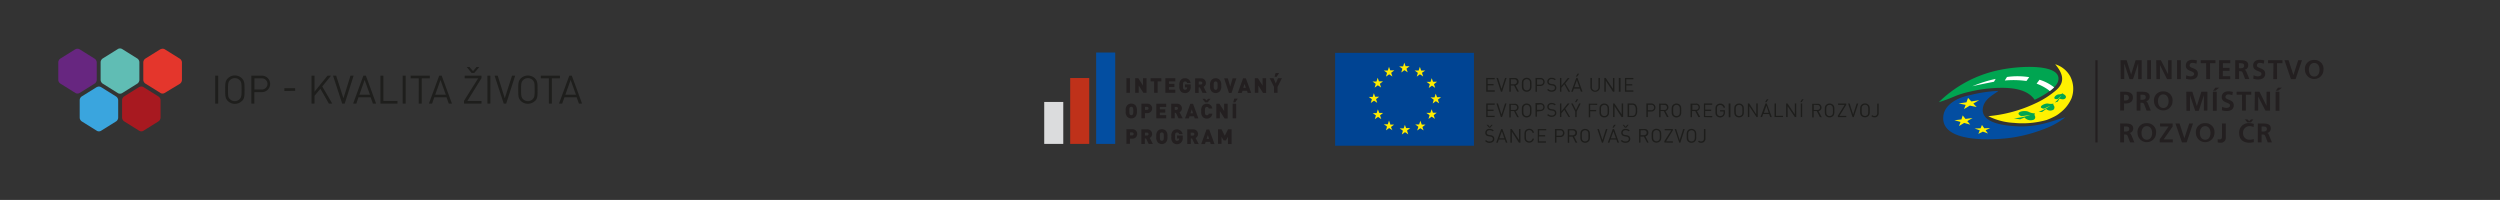 <svg xmlns="http://www.w3.org/2000/svg" width="708.66" height="56.68" viewBox="0 0 708.66 56.68">
  <rect x="0" y="0" width="708.66" height="56.68" fill="#333333" stroke="none"/>
  <g>
    <g>
      <path d="M61,29.37V21.45h.85v7.92Zm7.58-.75a2.84,2.84,0,0,1-2,.82,2.8,2.8,0,0,1-2-.82c-.75-.75-.75-1.53-.75-3.21s0-2.46.75-3.2a2.76,2.76,0,0,1,2-.82,2.8,2.8,0,0,1,2,.82c.74.74.74,1.52.74,3.2S69.34,27.87,68.6,28.62Zm-.66-5.91a1.92,1.92,0,0,0-2.73,0c-.51.51-.56,1-.56,2.7s0,2.19.56,2.7a1.92,1.92,0,0,0,2.73,0c.5-.51.56-1,.56-2.7S68.44,23.22,67.94,22.71Zm6.28,3.4h-2.1v3.26h-.85V21.45h3a2.33,2.33,0,1,1,0,4.66Zm-.08-3.9h-2v3.15h2a1.58,1.58,0,1,0,0-3.15Zm6.49,3.58V25h3.05v.75Zm12.62,3.58-2.41-4.21-1.67,2v2.21h-.84V21.45h.84V26l3.69-4.55h1l-2.49,3.06,2.84,4.86Zm4.48,0H97l-2.6-7.92h.89l2.06,6.41,2-6.41h.89Zm8,0-.64-1.79h-3.46L101,29.37h-.9L103,21.45h.71l2.91,7.92Zm-2.35-6.71-1.49,4.19h3Zm4.47,6.71V21.45h.84v7.17h4v.75Zm6.31,0V21.45H115v7.92Zm5.41-7.16v7.16h-.85V22.21h-2.29v-.76h5.43v.76Zm7.66,7.16-.64-1.79h-3.46l-.63,1.79h-.9l2.91-7.92h.71l2.91,7.92Zm-2.35-6.71-1.49,4.19h3Zm6.67,6.71v-.8l4-6.36h-3.81v-.76h4.76v.71l-4,6.46h4v.75Zm2.9-8.69h-.76L132.31,19h.77l1,1.17,1-1.17h.77Zm3.73,8.69V21.45H139v7.92Zm5.32,0h-.69l-2.6-7.92h.89l2,6.41,2.06-6.41h.89Zm8.16-.75a2.91,2.91,0,0,1-4,0c-.74-.75-.74-1.53-.74-3.21s0-2.46.74-3.2a2.91,2.91,0,0,1,4,0c.74.74.74,1.52.74,3.2S152.41,27.87,151.67,28.62ZM151,22.71a1.92,1.92,0,0,0-2.73,0c-.5.51-.56,1-.56,2.7s.06,2.19.56,2.7a1.92,1.92,0,0,0,2.73,0c.5-.51.56-1,.56-2.7S151.51,23.22,151,22.71Zm5.44-.5v7.16h-.85V22.21h-2.29v-.76h5.43v.76Zm7.66,7.16-.64-1.79H160l-.64,1.79h-.9l2.91-7.92h.72l2.9,7.92Zm-2.35-6.71-1.49,4.19h3Z" style="fill: #1e1e1c"/>
      <path d="M21.4,13.93l-4.31,2.69a1.37,1.37,0,0,0-.57,1v1.14h0v3.92a1.37,1.37,0,0,0,.57,1l4.31,2.69a1.16,1.16,0,0,0,1.14,0l4.31-2.69a1.34,1.34,0,0,0,.57-1V17.65a1.34,1.34,0,0,0-.57-1l-4.31-2.69a1.16,1.16,0,0,0-1.14,0" style="fill: #672680"/>
      <path d="M27.48,24.65l-4.32,2.69a1.37,1.37,0,0,0-.57,1v1.14h0v3.92a1.37,1.37,0,0,0,.57,1l4.32,2.69a1.14,1.14,0,0,0,1.13,0l4.32-2.69a1.37,1.37,0,0,0,.57-1V28.37a1.37,1.37,0,0,0-.57-1l-4.31-2.69a1.16,1.16,0,0,0-1.14,0" style="fill: #3aa5de"/>
      <path d="M39.49,24.64l-4.31,2.69a1.37,1.37,0,0,0-.57,1v5.06a1.36,1.36,0,0,0,.57,1l4.31,2.69a1.16,1.16,0,0,0,1.14,0l4.31-2.69a1.36,1.36,0,0,0,.57-1V28.36a1.37,1.37,0,0,0-.57-1l-4.31-2.69a1.21,1.21,0,0,0-1.14,0" style="fill: #a81920"/>
      <path d="M45.51,13.93l-4.32,2.69a1.37,1.37,0,0,0-.57,1v1.14h0v3.92a1.37,1.37,0,0,0,.57,1l4.32,2.69a1.14,1.14,0,0,0,1.13,0L51,23.74a1.37,1.37,0,0,0,.57-1V17.65a1.37,1.37,0,0,0-.57-1l-4.32-2.69a1.14,1.14,0,0,0-1.13,0" style="fill: #e4362c"/>
      <path d="M33.44,13.88l-4.35,2.71a1.39,1.39,0,0,0-.57,1v1.15h0v3.95a1.38,1.38,0,0,0,.57,1l4.35,2.72a1.18,1.18,0,0,0,1.15,0l4.35-2.72a1.35,1.35,0,0,0,.57-1v-5.1a1.36,1.36,0,0,0-.57-1l-4.35-2.71a1.18,1.18,0,0,0-1.15,0" style="fill: #60bdb4"/>
    </g>
    <path d="M482.23,40.48a1.14,1.14,0,0,0,1.21-1.21V36.58H483v2.63c0,.57-.28.89-.79.89a.77.77,0,0,1-.61-.25l-.27.28a1.15,1.15,0,0,0,.88.35m-2.05-3.3c.24.25.26.52.26,1.33s0,1.07-.26,1.32a1,1,0,0,1-.68.27.9.9,0,0,1-.66-.27c-.25-.25-.28-.52-.28-1.32s0-1.08.28-1.33a1,1,0,0,1,.66-.27,1,1,0,0,1,.68.27m.31,2.89c.36-.36.36-.75.36-1.56s0-1.2-.36-1.57a1.43,1.43,0,0,0-2,0c-.36.37-.36.75-.36,1.57s0,1.2.36,1.56a1.4,1.4,0,0,0,2,0m-2.91-3.49h-.43l-1,3.12-1-3.12h-.42L476,40.44h.33m-2.12,0v-.37h-1.95l1.95-3.15v-.34h-2.33v.36h1.87L471.79,40v.4m-1.57-3.26c.25.25.27.52.27,1.33s0,1.07-.27,1.32a.94.94,0,0,1-.67.27.9.9,0,0,1-.66-.27c-.25-.25-.28-.52-.28-1.32s0-1.08.28-1.33a1,1,0,0,1,.66-.27,1,1,0,0,1,.67.27m.32,2.89c.37-.36.37-.75.37-1.56s0-1.2-.37-1.57a1.42,1.42,0,0,0-1-.4,1.4,1.4,0,0,0-1,.4c-.36.37-.36.75-.36,1.57s0,1.2.36,1.56a1.37,1.37,0,0,0,1,.41,1.39,1.39,0,0,0,1-.41m-4.48-3.13a.71.71,0,1,1,0,1.42h-1V36.94Zm1.27,3.5-.92-1.75a1,1,0,0,0,.84-1,1,1,0,0,0-1.14-1.07h-1.49v3.86H465V38.73H466l.89,1.71m-5.23-5.07h-.37l-.49.57-.49-.57h-.37l.68.82H461Zm-.88,5.11c.81,0,1.34-.42,1.34-1.1a1,1,0,0,0-.32-.77,1.35,1.35,0,0,0-.71-.28l-.42-.06a1.16,1.16,0,0,1-.53-.21.54.54,0,0,1-.17-.44c0-.44.3-.71.81-.71a1.22,1.22,0,0,1,.91.33l.27-.28a1.57,1.57,0,0,0-1.16-.42,1.08,1.08,0,0,0-1.23,1.09.92.92,0,0,0,.29.73,1.36,1.36,0,0,0,.7.28l.46.08a.81.81,0,0,1,.5.19.59.59,0,0,1,.18.48c0,.45-.34.71-.9.71a1.31,1.31,0,0,1-1.06-.43l-.28.29a1.7,1.7,0,0,0,1.32.52M458,35.37h-.47l-.47.82h.36Zm.06,3.84h-1.44l.73-2Zm.87,1.23-1.41-3.86h-.36l-1.41,3.86h.44l.3-.88h1.69l.32.88m-2.84-3.86h-.43l-1,3.12-1-3.12h-.44l1.28,3.86h.33M450,37.18c.24.25.26.52.26,1.33s0,1.07-.26,1.32a1,1,0,0,1-1.34,0c-.25-.25-.27-.52-.27-1.32s0-1.08.27-1.33a1,1,0,0,1,1.34,0m.32,2.89c.37-.36.37-.75.37-1.56s0-1.2-.37-1.57a1.41,1.41,0,0,0-1-.4,1.42,1.42,0,0,0-1,.4c-.35.37-.35.75-.35,1.57s0,1.2.35,1.56a1.39,1.39,0,0,0,1,.41,1.37,1.37,0,0,0,1-.41m-4.48-3.13a.71.71,0,1,1,0,1.42h-1V36.94Zm1.26,3.5-.91-1.75a1,1,0,0,0,.84-1,1,1,0,0,0-1.14-1.07H444.4v3.86h.41V38.73h.94l.87,1.71m-4.4-3.5a.73.73,0,0,1,.82.77.74.74,0,0,1-.82.77h-1V36.94Zm0,1.91a1.14,1.14,0,1,0,0-2.27h-1.45v3.86h.42V38.85Zm-4,1.59v-.37h-2V38.68H438V38.3h-1.7V36.94h2v-.36h-2.4v3.86m-2.42,0a1.33,1.33,0,0,0,1.35-1.16h-.42a.94.94,0,0,1-1.59.51c-.25-.24-.28-.52-.28-1.32s0-1.08.28-1.33a.92.92,0,0,1,.66-.27.9.9,0,0,1,.92.78h.43a1.31,1.31,0,0,0-1.35-1.15,1.42,1.42,0,0,0-1,.4c-.36.37-.36.75-.36,1.57s0,1.2.36,1.56a1.39,1.39,0,0,0,1,.41m-2.48,0V36.58h-.41v3.08l-2.06-3.08h-.39v3.86h.42v-3.1l2,3.1m-4.13-1.23H425l.73-2Zm.87,1.23-1.42-3.86h-.35l-1.41,3.86h.44l.3-.88h1.69l.31.88m-3.73-5.07h-.38l-.48.57-.49-.57h-.37l.68.82h.36Zm-.88,5.11c.8,0,1.34-.42,1.34-1.1a1,1,0,0,0-.33-.77,1.35,1.35,0,0,0-.71-.28l-.42-.06a1.16,1.16,0,0,1-.53-.21.53.53,0,0,1-.16-.44c0-.44.29-.71.81-.71a1.2,1.2,0,0,1,.9.33l.26-.28a1.51,1.51,0,0,0-1.14-.42,1.09,1.09,0,0,0-1.24,1.09.92.92,0,0,0,.29.73,1.33,1.33,0,0,0,.71.28l.45.08a.81.81,0,0,1,.51.19.62.62,0,0,1,.18.48c0,.45-.35.71-.91.71a1.29,1.29,0,0,1-1.05-.43L421,40a1.73,1.73,0,0,0,1.33.52m109-7.25a1.13,1.13,0,0,0,1.21-1.2v-2.7h-.41V32c0,.57-.29.88-.8.88a.71.71,0,0,1-.6-.26l-.28.29a1.21,1.21,0,0,0,.88.34m-2-3.28c.24.25.26.51.26,1.31s0,1.08-.26,1.33a1,1,0,0,1-.67.27.93.93,0,0,1-.67-.27c-.24-.25-.27-.52-.27-1.33s0-1.06.27-1.31a.9.9,0,0,1,.67-.28.93.93,0,0,1,.67.28m.32,2.88c.36-.37.36-.74.36-1.57s0-1.19-.36-1.56a1.38,1.38,0,0,0-1-.4,1.37,1.37,0,0,0-1,.4c-.37.37-.37.75-.37,1.56s0,1.2.37,1.57a1.37,1.37,0,0,0,1,.4,1.38,1.38,0,0,0,1-.4m-2.91-3.5h-.44l-1,3.13-1-3.13h-.43l1.27,3.86h.33m-2.12,0v-.36h-1.94l1.94-3.15v-.35h-2.32v.37h1.86l-1.93,3.11v.38M519.3,30c.24.25.27.51.27,1.31s0,1.08-.27,1.33a.94.94,0,0,1-.67.27,1,1,0,0,1-.67-.27c-.25-.25-.27-.52-.27-1.33s0-1.06.27-1.31a.93.93,0,0,1,.67-.28.91.91,0,0,1,.67.28m.32,2.88c.36-.37.36-.74.36-1.57s0-1.19-.36-1.56a1.38,1.38,0,0,0-1-.4,1.37,1.37,0,0,0-1,.4c-.36.37-.36.75-.36,1.56s0,1.2.36,1.57a1.37,1.37,0,0,0,1,.4,1.38,1.38,0,0,0,1-.4m-4.48-3.13a.69.69,0,0,1,.77.71.68.68,0,0,1-.77.71h-1V29.7Zm1.26,3.49-.92-1.74a1,1,0,0,0,.85-1,1.05,1.05,0,0,0-1.14-1.08H513.7v3.86h.41V31.48H515l.88,1.71m-5.43,0h.41V29.33h-.41Zm.81-5.06h-.46l-.48.83h.36m-1.51,4.23V29.33h-.41v3.1l-2.06-3.1h-.39v3.86h.41V30.1l2.06,3.09m-3.35,0v-.36h-2v-3.5h-.41v3.86m-1.72-5.06h-.47l-.48.83h.36Zm.06,3.84H500l.72-2Zm.88,1.22-1.43-3.86h-.35l-1.42,3.86h.44l.31-.86h1.69l.3.86m-3.53,0V29.33h-.41v3.1l-2-3.1h-.39v3.86h.41V30.1l2.06,3.09M493.65,30c.24.25.26.51.26,1.31s0,1.08-.26,1.33a1,1,0,0,1-.67.27,1,1,0,0,1-.68-.27c-.24-.25-.27-.52-.27-1.33s0-1.06.27-1.31a.92.92,0,0,1,.68-.28,1,1,0,0,1,.67.28m.31,2.88c.36-.37.36-.74.36-1.57s0-1.19-.36-1.56a1.36,1.36,0,0,0-1-.4,1.41,1.41,0,0,0-1,.4c-.36.37-.36.75-.36,1.56s0,1.2.36,1.57a1.41,1.41,0,0,0,1,.4,1.36,1.36,0,0,0,1-.4m-3.93.36h.49V29.33H490Zm-1.41-.4a1.36,1.36,0,0,0,.33-1v-.6h-1.37v.36h1v.28a1.06,1.06,0,0,1-.22.71,1,1,0,0,1-1.41.06c-.24-.25-.26-.52-.26-1.33s0-1.06.26-1.31a1,1,0,0,1,1.62.51h.41a1.32,1.32,0,0,0-1.36-1.16,1.4,1.4,0,0,0-1,.4c-.36.37-.36.75-.36,1.56s0,1.2.36,1.57a1.4,1.4,0,0,0,1,.4,1.36,1.36,0,0,0,1-.44m-3.26.4v-.36h-2V31.44h1.7v-.37h-1.7V29.7h2v-.37H483v3.86m-2.28-3.49a.69.69,0,0,1,.77.71.68.68,0,0,1-.77.71h-1V29.7Zm1.26,3.49L481,31.45a1,1,0,0,0,.84-1,1,1,0,0,0-1.15-1.08h-1.48v3.86h.42V31.48h.92l.89,1.71M475.9,30c.24.25.27.51.27,1.31s0,1.08-.27,1.33a.94.94,0,0,1-.67.27,1,1,0,0,1-.67-.27c-.24-.25-.27-.52-.27-1.33s0-1.06.27-1.31a.93.93,0,0,1,.67-.28.91.91,0,0,1,.67.28m.32,2.88c.36-.37.36-.74.36-1.57s0-1.19-.36-1.56a1.41,1.41,0,0,0-2,0c-.37.37-.37.75-.37,1.56s0,1.2.37,1.57a1.41,1.41,0,0,0,2,0m-4.48-3.13a.7.7,0,0,1,.78.71.69.69,0,0,1-.78.71h-1V29.7ZM473,33.19l-.91-1.74a1,1,0,0,0,.84-1,1,1,0,0,0-1.14-1.08H470.3v3.86h.41V31.48h.93l.88,1.71m-4.4-3.49a.77.77,0,1,1,0,1.54h-1V29.7Zm0,1.91a1.14,1.14,0,1,0,0-2.28h-1.44v3.86h.42V31.61ZM463.4,30a1.81,1.81,0,0,1,.26,1.24,2.08,2.08,0,0,1-.26,1.33,1,1,0,0,1-.76.28h-.84V29.7h.84a1,1,0,0,1,.76.28m.29,2.86a2.27,2.27,0,0,0,.38-1.62,2.05,2.05,0,0,0-.38-1.53,1.39,1.39,0,0,0-1-.36h-1.32v3.86h1.32a1.34,1.34,0,0,0,1-.35m-3.59.35V29.33h-.41v3.1l-2.05-3.1h-.39v3.86h.41V30.1l2,3.09M455.43,30c.24.25.27.51.27,1.31s0,1.08-.27,1.33a.94.94,0,0,1-.67.27.9.9,0,0,1-.66-.27c-.25-.25-.28-.52-.28-1.33s0-1.06.28-1.31a.87.87,0,0,1,.66-.28.91.91,0,0,1,.67.28m.32,2.88c.36-.37.36-.74.36-1.57s0-1.19-.36-1.56a1.43,1.43,0,0,0-2,0c-.36.37-.36.75-.36,1.56s0,1.2.36,1.57a1.43,1.43,0,0,0,2,0m-3-3.13v-.37h-2.4v3.86h.41v-1.7h1.7v-.37h-1.7V29.7m-3.37-1.57h-.46l-.48.83h.36Zm.68,1.2h-.45l-.89,1.86-.91-1.86h-.45l1.15,2.28v1.58h.41V31.61m-1.85,1.58-1.39-2.36,1.22-1.5h-.51l-1.8,2.23V29.33h-.4v3.86h.4V32.12l.82-1,1.18,2m-4.77,0c.8,0,1.33-.42,1.33-1.1a.94.94,0,0,0-.33-.77,1.22,1.22,0,0,0-.7-.26l-.42-.07a1.23,1.23,0,0,1-.52-.2.62.62,0,0,1-.18-.46c0-.42.3-.71.82-.71a1.24,1.24,0,0,1,.91.33l.25-.26a1.48,1.48,0,0,0-1.14-.43,1.11,1.11,0,0,0-1.25,1.1,1,1,0,0,0,.3.72,1.4,1.4,0,0,0,.71.28l.45.08a.88.88,0,0,1,.51.18.64.64,0,0,1,.19.48c0,.46-.35.72-.92.72a1.31,1.31,0,0,1-1-.42l-.28.28a1.64,1.64,0,0,0,1.32.51m-3.18-3.53a.77.77,0,1,1,0,1.54h-1V29.7Zm0,1.91a1.14,1.14,0,1,0,0-2.28h-1.44v3.86h.41V31.61ZM433.44,30c.24.25.26.51.26,1.31s0,1.08-.26,1.33a1,1,0,0,1-.67.27.93.93,0,0,1-.67-.27c-.24-.25-.28-.52-.28-1.33s0-1.06.28-1.31a.9.9,0,0,1,.67-.28,1,1,0,0,1,.67.28m.31,2.88c.37-.37.37-.74.37-1.57s0-1.19-.37-1.56a1.41,1.41,0,0,0-2,0c-.37.37-.37.75-.37,1.56s0,1.2.37,1.57a1.41,1.41,0,0,0,2,0m-4.48-3.13a.69.69,0,0,1,.77.71.68.68,0,0,1-.77.71h-1V29.7Zm1.27,3.49-.93-1.74a1,1,0,0,0,.85-1,1,1,0,0,0-1.14-1.08h-1.49v3.86h.42V31.48h.92l.88,1.71m-3-3.86h-.43l-1,3.13-1-3.13h-.44l1.27,3.86h.33m-2.1,0v-.36h-2V31.44h1.69v-.37H421.7V29.7h2v-.37h-2.4v3.86M463,26v-.37h-2v-1.4h1.7v-.36H461V22.46h2v-.37h-2.39V26m-1.74,0h.49V22.1h-.49Zm-1.25,0V22.09h-.41v3.09l-2.05-3.09h-.39V26h.41V22.87L457.22,26m-5.05,0a1.28,1.28,0,0,0,1.35-1.31v-2.6h-.41v2.57a.94.94,0,1,1-1.87,0V22.09h-.41v2.6A1.27,1.27,0,0,0,452.17,26m-4.53-5.11h-.47l-.47.83h.35Zm.07,3.83h-1.45l.73-2Zm.87,1.24-1.42-3.87h-.35L445.39,26h.44l.31-.88h1.69l.31.88m-3.06,0-1.39-2.37,1.22-1.5h-.51l-1.8,2.22V22.09h-.4V26h.4V24.87l.82-1L444.6,26m-4.77,0c.8,0,1.33-.42,1.33-1.1a.91.91,0,0,0-.33-.77,1.21,1.21,0,0,0-.7-.28l-.42-.05a1.12,1.12,0,0,1-.52-.22.54.54,0,0,1-.18-.44.73.73,0,0,1,.82-.73,1.25,1.25,0,0,1,.91.34l.25-.27a1.55,1.55,0,0,0-1.14-.42,1.1,1.1,0,0,0-1.25,1.09,1,1,0,0,0,.3.73,1.49,1.49,0,0,0,.71.29l.45.07a.82.82,0,0,1,.51.18.66.66,0,0,1,.19.49c0,.45-.35.71-.92.71a1.31,1.31,0,0,1-1-.42l-.28.28a1.68,1.68,0,0,0,1.32.52m-3.18-3.54a.77.77,0,1,1,0,1.54h-1V22.46Zm0,1.91a1.14,1.14,0,1,0,0-2.28h-1.44V26h.41V24.37Zm-3.25-1.66c.24.24.26.51.26,1.32s0,1.06-.26,1.32a1,1,0,0,1-.67.27.93.93,0,0,1-.67-.27c-.24-.26-.28-.52-.28-1.32s0-1.08.28-1.32a.9.9,0,0,1,.67-.28,1,1,0,0,1,.67.28m.31,2.88c.37-.37.37-.75.37-1.56s0-1.21-.37-1.57a1.41,1.41,0,0,0-2,0c-.37.36-.37.75-.37,1.57s0,1.19.37,1.56a1.39,1.39,0,0,0,2,0m-4.48-3.13a.71.71,0,1,1,0,1.42h-1V22.46Zm1.27,3.5-.93-1.76a1,1,0,0,0,.85-1,1,1,0,0,0-1.14-1.08h-1.49V26h.42V24.24h.92l.88,1.72m-3-3.87h-.43l-1,3.12-1-3.12h-.44L425.46,26h.33m-4.5,0V22.09h2.4v.37h-2v1.37h1.69v.36H421.7v1.4h2V26" style="fill: #1d1d1b"/>
    <rect width="708.66" height="56.68" style="fill: none"/>
    <g>
      <rect x="378.46" y="14.98" width="39.35" height="26.33" style="fill: #004493"/>
      <path d="M398.45,18.77h1.12l-.88.68.34,1.06-.92-.62-.9.66.31-1.07-.91-.66,1.12,0,.35-1.06.37,1.05M394.11,20l-.38-1.05L393.39,20l-1.12,0,.9.65-.3,1.07.9-.65.92.62-.34-1.06.88-.69h-1.12m-3.21,3.15-.38-1.05-.34,1.07-1.12,0,.91.66-.31,1.07.9-.66.93.63-.35-1.06.88-.69H390.9m-1.08,4.4-.38-1.05-.34,1.06-1.12,0,.9.65-.31,1.08.91-.66.92.62-.34-1.06.87-.68h-1.11M391,32.06,390.58,31l-.35,1.06-1.11,0,.9.66-.31,1.07.9-.66.93.63-.35-1.07.88-.68H391m3.11,3.21-.38-1.05-.34,1.06-1.12,0,.9.65-.3,1.07.9-.65.92.62L394.29,36l.88-.68h-1.11m4.55,1.08-.38-1-.34,1-1.12,0,.9.65-.3,1.07.9-.66.92.63L398.85,37l.88-.69h-1.12M403,35.27l-.38-1.05-.35,1.06-1.11,0,.9.65L401.71,37l.9-.65.93.62L403.19,36l.88-.68H403m3.2-3.31-.38-1.05L405.44,32l-1.12,0,.91.65-.31,1.07.9-.66.92.63-.34-1.06.88-.68h-1.12m1.19-4.4-.38-1-.34,1.06-1.12,0,.9.66-.3,1.07.9-.66.93.62-.35-1.05.88-.69h-1.12m-1.14-4.4-.38-1-.34,1.05-1.12,0,.91.65L405,24.94l.9-.66.92.63-.34-1.06.88-.69h-1.12M402.85,20l-.37-1.05L402.13,20,401,20l.91.65-.31,1.07.9-.66.92.63-.34-1.06L404,20h-1.12" style="fill: #ffec00"/>
    </g>
    <g>
      <path d="M319.3,22.17h1v4.14h-1Zm4.78,4.14H325V22.17h-1v2.08l-1.33-2.08h-.89v4.14h1V24.23l1.32,2.08m4.1-3.23h1v-.91h-3.05v.91h1v3.23h1V23.08m2.19,3.23h2.82v-.9h-1.8v-.73h1.54v-.91h-1.54v-.69h1.8v-.91h-2.82v4.14m6.76-.43a1.79,1.79,0,0,0,.42-1.38v-.57h-1.62v.85h.61v.06a.66.66,0,0,1-.16.44.58.58,0,0,1-.45.16.54.54,0,0,1-.41-.17c-.09-.13-.15-.27-.15-1s.06-.89.15-1a.51.51,0,0,1,.41-.18.54.54,0,0,1,.59.46h1a1.51,1.51,0,0,0-1.61-1.37,1.54,1.54,0,0,0-1.16.46,2.15,2.15,0,0,0-.41,1.64,2.13,2.13,0,0,0,.41,1.64,1.57,1.57,0,0,0,1.16.47,1.54,1.54,0,0,0,1.2-.47m3.29-2.8a.42.42,0,0,1,.44.42.42.42,0,0,1-.44.42h-.57v-.84h.57m1.68,3.23-.89-1.73a1.18,1.18,0,0,0,.67-1.08,1.32,1.32,0,0,0-1.41-1.33h-1.64v4.14h1V24.77h.34l.73,1.54Zm2.95-3.08c.09.12.15.26.15,1s-.06.89-.15,1a.5.5,0,0,1-.41.19.5.5,0,0,1-.4-.19c-.1-.12-.15-.25-.15-1s.05-.89.15-1a.49.49,0,0,1,.4-.18.5.5,0,0,1,.41.18m1.17,1a2.12,2.12,0,0,0-.42-1.64,1.68,1.68,0,0,0-2.31,0,2.12,2.12,0,0,0-.42,1.64,2.09,2.09,0,0,0,.42,1.64,1.65,1.65,0,0,0,2.31,0,2.09,2.09,0,0,0,.42-1.64m2.93,2.07,1.37-4.14h-1.06l-.68,2.32-.7-2.32H347l1.36,4.14h.76m3.67-2.57.35,1.11h-.72l.37-1.11m1.88,2.57-1.51-4.14h-.79l-1.5,4.14H352l.21-.61h1.27l.19.61Zm3.34,0h.89V22.17h-1v2.08l-1.33-2.08h-.88v4.14h1V24.23L358,26.31m3.88-4.54.69-1.05h-1l-.28,1.05h.57m1.52.4h-1.11l-.64,1.49L361,22.17h-1.11l1.25,2.46v1.68h1V24.63Zm-42.29,8.29c.1.13.16.27.16,1s-.06.89-.16,1a.5.5,0,0,1-.4.19.52.52,0,0,1-.41-.19c-.09-.12-.15-.25-.15-1s.06-.89.15-1a.51.51,0,0,1,.41-.18.49.49,0,0,1,.4.18m1.17,1a2.12,2.12,0,0,0-.42-1.64,1.68,1.68,0,0,0-2.31,0,2.12,2.12,0,0,0-.42,1.64,2.1,2.1,0,0,0,.42,1.64,1.65,1.65,0,0,0,2.31,0,2.1,2.1,0,0,0,.42-1.64m2.88-1.16a.42.42,0,0,1,.44.42.42.42,0,0,1-.44.42h-.58v-.84h.58m1.46.42a1.32,1.32,0,0,0-1.41-1.33h-1.64v4.14h1V32.07h.63a1.32,1.32,0,0,0,1.41-1.33m1.17,2.81h2.82v-.91h-1.8v-.72h1.53V31h-1.53v-.69h1.8v-.91h-2.82v4.14m5.71-3.23a.42.42,0,0,1,.44.42.42.42,0,0,1-.44.42H333v-.84h.57m1.68,3.23-.89-1.73a1.18,1.18,0,0,0,.67-1.08,1.32,1.32,0,0,0-1.41-1.33H332v4.14h1V32h.34l.73,1.54ZM337.83,31l.34,1.11h-.72l.38-1.11m1.87,2.57-1.51-4.14h-.78l-1.51,4.14H337l.2-.62h1.27l.19.62ZM342.35,29l.8-1h-.7l-.46.48-.46-.48h-.7l.79,1h.73m1.29,3.23h-1a.51.51,0,0,1-.53.44.48.48,0,0,1-.4-.18c-.09-.12-.16-.26-.16-1s.07-.9.16-1a.48.48,0,0,1,.4-.18.51.51,0,0,1,.53.45h1a1.49,1.49,0,0,0-1.56-1.35,1.57,1.57,0,0,0-1.16.46,2.15,2.15,0,0,0-.41,1.64,2.14,2.14,0,0,0,.41,1.64,1.57,1.57,0,0,0,1.16.47,1.49,1.49,0,0,0,1.56-1.35m3.46,1.31H348V29.41h-1v2.08l-1.33-2.08h-.89v4.14h1V31.47l1.32,2.08M350.16,29l.69-1.05h-1L349.59,29h.57m-.75,4.54h1V29.41h-1Zm-28.51,4a.42.42,0,0,1,.44.42.42.42,0,0,1-.44.42h-.58v-.84h.58m1.46.42a1.33,1.33,0,0,0-1.42-1.33H319.3v4.14h1V39.31h.62A1.33,1.33,0,0,0,322.36,38m2.76-.42a.43.43,0,0,1,.45.42.42.42,0,0,1-.45.42h-.57v-.84h.57m1.68,3.23-.89-1.73a1.18,1.18,0,0,0,.67-1.08,1.32,1.32,0,0,0-1.41-1.33h-1.64v4.14h1V39.25h.34l.73,1.54Zm2.95-3.09c.09.13.15.26.15,1s-.06.89-.15,1a.5.5,0,0,1-.41.19.5.5,0,0,1-.4-.19c-.1-.12-.15-.25-.15-1s0-.89.15-1a.52.52,0,0,1,.4-.18.53.53,0,0,1,.41.18m1.17,1a2.12,2.12,0,0,0-.42-1.64,1.68,1.68,0,0,0-2.31,0,2.12,2.12,0,0,0-.42,1.64,2.12,2.12,0,0,0,.42,1.64,1.65,1.65,0,0,0,2.31,0,2.12,2.12,0,0,0,.42-1.64m3.92,1.64a1.75,1.75,0,0,0,.42-1.38v-.57h-1.62v.85h.61v.05a.59.59,0,0,1-.16.44.57.57,0,0,1-.45.17.48.48,0,0,1-.4-.18c-.09-.12-.15-.26-.15-1s.06-.89.15-1a.51.51,0,0,1,.4-.18.53.53,0,0,1,.59.47h1a1.65,1.65,0,0,0-2.77-.91,2.12,2.12,0,0,0-.42,1.64,2.12,2.12,0,0,0,.42,1.64,1.55,1.55,0,0,0,1.15.47,1.52,1.52,0,0,0,1.2-.47m3.3-2.8a.42.42,0,0,1,.44.42.42.42,0,0,1-.44.42h-.58v-.84h.58m1.68,3.23-.9-1.73A1.17,1.17,0,0,0,339.6,38a1.32,1.32,0,0,0-1.41-1.33h-1.64v4.14h1V39.25h.35l.73,1.54Zm2.6-2.57.35,1.11h-.72l.37-1.11m1.88,2.57-1.51-4.14H342l-1.5,4.14h1.06l.21-.62H343l.19.62Zm3.84,0h1V36.65h-1l-.93,1.83-.92-1.83h-1v4.14h1v-2l.59,1h.65l.59-1v2" style="fill: #231f20"/>
      <rect x="296" y="28.9" width="5.4" height="11.89" style="fill: #dbdcdd"/>
      <rect x="303.36" y="22.12" width="5.4" height="18.67" style="fill: #bf311a"/>
      <rect x="310.72" y="14.89" width="5.4" height="25.9" style="fill: #034ea1"/>
    </g>
    <g>
      <rect x="593.95" y="17.08" width="0.64" height="23.3" style="fill: #231f20"/>
      <path d="M601.1,17.06h1.72l1.28,4.07h0l1.27-4.07h1.72v5.37h-1V18h0l-1.45,4.43h-1L602.15,18l0,0v4.41h-1Zm7.55,0h1.08v5.37h-1.08Zm2.56,0h1.32l2.05,4h0v-4h1v5.37h-1.31l-2-4h0v4h-1Zm5.9,0h1.08v5.37h-1.08Zm5.49,1a2.66,2.66,0,0,0-1.09-.23.74.74,0,0,0-.84.74c0,.93,2.35.54,2.35,2.34,0,1.17-.93,1.62-2,1.62a4.75,4.75,0,0,1-1.38-.21l.1-1a2.58,2.58,0,0,0,1.21.33c.41,0,1-.2,1-.69,0-1-2.35-.6-2.35-2.37,0-1.2.93-1.64,1.87-1.64a4.15,4.15,0,0,1,1.29.19Zm2.76-.14h-1.54v-.85H628v.85h-1.53v4.52h-1.08Zm3.68-.85h3.17v.85h-2.09v1.32H632v.85h-1.91v1.5h2.1v.85H629Zm4.57,0h1.16c1.15,0,2.53,0,2.53,1.46a1.23,1.23,0,0,1-1.11,1.24v0c.29,0,.46.31.57.55l.86,2.1h-1.2l-.65-1.68c-.15-.4-.29-.55-.74-.55h-.35v2.23h-1.07Zm1.07,2.29H635c.53,0,1.14-.07,1.14-.74s-.6-.7-1.14-.7h-.36Zm7-1.3a2.66,2.66,0,0,0-1.09-.23.74.74,0,0,0-.84.74c0,.93,2.35.54,2.35,2.34,0,1.17-.93,1.62-2,1.62a4.75,4.75,0,0,1-1.38-.21l.1-1a2.59,2.59,0,0,0,1.22.33c.4,0,1-.2,1-.69,0-1-2.35-.6-2.35-2.37,0-1.2.93-1.64,1.87-1.64a4,4,0,0,1,1.28.19Zm2.76-.14h-1.54v-.85H647v.85h-1.54v4.52h-1.07Zm3.13-.85h1.16l1.37,4.21h0l1.36-4.21h1.07l-1.81,5.37H649.4ZM656,17a2.51,2.51,0,0,1,2.63,2.76,2.63,2.63,0,1,1-5.26,0A2.49,2.49,0,0,1,656,17m0,4.7c1.1,0,1.5-1,1.5-1.94s-.43-1.91-1.5-1.91-1.51,1-1.51,1.91.41,1.94,1.51,1.94M601,26h1.36c1.17,0,2.24.34,2.24,1.62s-.92,1.71-2.07,1.71h-.45v2H601Zm1.08,2.48h.37c.54,0,1-.17,1-.79s-.47-.84-1-.84h-.37ZM605.67,26h1.16c1.15,0,2.53,0,2.53,1.46a1.23,1.23,0,0,1-1.11,1.24h0c.29,0,.46.32.57.56l.86,2.09h-1.2l-.64-1.67c-.16-.4-.29-.55-.75-.55h-.35v2.22h-1.07Zm1.07,2.29h.36c.53,0,1.14-.07,1.14-.74s-.6-.7-1.14-.7h-.36Zm6.47-2.38a2.51,2.51,0,0,1,2.63,2.76,2.63,2.63,0,1,1-5.26,0,2.49,2.49,0,0,1,2.63-2.76m0,4.7c1.1,0,1.51-1,1.51-1.94s-.44-1.91-1.51-1.91-1.5,1-1.5,1.91.4,1.94,1.5,1.94M619.73,26h1.72l1.28,4.07h0L624,26h1.72v5.36h-1V27h0l-1.45,4.42h-1L620.78,27l0,0v4.4h-1Zm7.55,0h1.08V31.4h-1.08Zm.68-1.15h1.1l-1.06.85h-.68ZM632.78,27a2.73,2.73,0,0,0-1.09-.23.75.75,0,0,0-.85.74c0,.93,2.35.54,2.35,2.34,0,1.17-.93,1.62-2,1.62a4.75,4.75,0,0,1-1.38-.21l.1-1a2.59,2.59,0,0,0,1.22.33c.4,0,1-.2,1-.69,0-1-2.35-.6-2.35-2.37,0-1.2.93-1.64,1.87-1.64a4.11,4.11,0,0,1,1.29.19Zm2.75-.14H634V26h4.15v.85h-1.53v4.51h-1.08Zm3.63-.85h1.32l2,4h0V26h1v5.36h-1.31l-2.06-4h0v4h-1Zm5.9,0h1.07V31.4h-1.07Zm.67-1.15h1.1l-1.05.85h-.69ZM601,35h1.16c1.15,0,2.53,0,2.53,1.46a1.23,1.23,0,0,1-1.11,1.24h0c.29,0,.46.32.57.56l.86,2.1h-1.2l-.64-1.68c-.15-.4-.3-.55-.75-.55h-.34v2.23H601Zm1.08,2.29h.35c.53,0,1.14-.07,1.14-.74s-.6-.7-1.14-.7h-.35Zm6.46-2.38a2.51,2.51,0,0,1,2.63,2.76,2.63,2.63,0,1,1-5.26,0,2.49,2.49,0,0,1,2.63-2.76m0,4.7c1.1,0,1.51-1,1.51-1.94s-.44-1.91-1.51-1.91-1.5,1-1.5,1.91.4,1.94,1.5,1.94m3.66-.12,2.52-3.64h-2.42V35h3.56v.88l-2.54,3.64h2.6v.85h-3.72ZM616.66,35h1.16l1.37,4.21h0L620.57,35h1.07l-1.81,5.37h-1.32Zm8.43-.09a2.51,2.51,0,0,1,2.63,2.76,2.63,2.63,0,1,1-5.26,0,2.48,2.48,0,0,1,2.63-2.76m0,4.7c1.1,0,1.5-1,1.5-1.94s-.43-1.91-1.5-1.91-1.51,1-1.51,1.91.41,1.94,1.51,1.94m3.55-.18a1.41,1.41,0,0,0,.51.09c.7,0,.7-.56.7-.94V35h1.08v4.09a1.36,1.36,0,0,1-1.47,1.37,3.29,3.29,0,0,1-.82-.1Zm10.25.86a5.61,5.61,0,0,1-1.23.17c-1.73,0-2.94-.87-2.94-2.68a2.66,2.66,0,0,1,2.94-2.87,3.62,3.62,0,0,1,1.22.22l-.08.91a2.18,2.18,0,0,0-1.16-.28,1.79,1.79,0,0,0-1.8,1.94,1.77,1.77,0,0,0,1.82,1.91,3,3,0,0,0,1.18-.22Zm-1.84-5.59-.71-.85h.73l.49.5.49-.5h.71l-.71.85ZM640,35h1.16c1.16,0,2.53,0,2.53,1.46a1.23,1.23,0,0,1-1.1,1.24h0c.29,0,.46.32.57.56l.85,2.1h-1.19l-.65-1.68c-.15-.4-.29-.55-.74-.55h-.35v2.23H640Zm1.08,2.29h.35c.53,0,1.14-.07,1.14-.74s-.6-.7-1.14-.7h-.35Z" style="fill: #231f20"/>
      <path d="M566.42,25.77a39,39,0,0,0-7.75,1.14A16.11,16.11,0,0,0,555.11,28c-1.87.89-4.34,2.57-4.28,5.63C551,41,567,39.61,571,38.9a42.52,42.52,0,0,0,9-2.55,21.4,21.4,0,0,0,5.41-3.09c-1.41.29-4.14,1.42-7,2a27.19,27.19,0,0,1-5.6.58c-3.72-.09-11.42-.67-10.74-5.19.4-2.66,3.13-3.85,4.38-4.86" style="fill: #034ea1;fill-rule: evenodd"/>
      <path d="M563.59,32.93a39.26,39.26,0,0,0,13.28-3.59A24.86,24.86,0,0,0,583,25.42c2.92-2.66,1.07-5.41-.43-7.21a7.27,7.27,0,0,1,4.29,3.49,7.71,7.71,0,0,1,.34,6.17A10.31,10.31,0,0,1,583.93,32a7.8,7.8,0,0,1-1.51,1,21,21,0,0,1-2.24,1,25,25,0,0,1-9.31.83,18.28,18.28,0,0,1-7.28-1.91M557.42,29l-2.23.33,2,.4-.46,1.2,1.64-1,1.95.42-.95-1,1.66-.95-2.23.35-.93-1ZM556,33.85l-2,.24,1.73.47-.42,1.17,1.46-.89,1.72.49-.83-1,1.49-.88-2,.26-.8-1Zm5.43,2.51-1.71.06,1.47.53-.41,1,1.29-.64,1.45.54-.67-.93,1.31-.63-1.7.07-.65-.94Z" style="fill: #fff100;fill-rule: evenodd"/>
      <path d="M576.77,28.32c-1.83-2.76-5.64-3.5-9.95-3.42A39.93,39.93,0,0,0,558.3,26a24.91,24.91,0,0,0-4.14,1.27,40,40,0,0,1-4.58,1.7,34.35,34.35,0,0,1,16.84-9.06c6.51-1.43,18.23-1.81,17,3.05-.46,1.86-3.85,4-6.68,5.34m.06,3.83a3.79,3.79,0,0,1-1.78-.44c-1-.5-3.35-.08-2.74.77a1.36,1.36,0,0,0,.82.48l2.47-.39a19.65,19.65,0,0,1-4.69,1l1.75.28,1.24-.52a2.37,2.37,0,0,0,2.42.69.77.77,0,0,0,.56-1.07c-.13-.31-.21-.49,0-.77m5.27-2.8a3.44,3.44,0,0,1-1.55,0c-.78-.16-2.51.68-1.95,1.2a1.42,1.42,0,0,0,.84.23l1.79-.85a16.83,16.83,0,0,1-3.38,1.78h1l1.15-.83a1.69,1.69,0,0,0,2.09.18.91.91,0,0,0,.09-1.14.59.59,0,0,1-.13-.58m2.73-2.93a2.89,2.89,0,0,1-1.23.34c-.7,0-1.7,1-1,1.29a1.44,1.44,0,0,0,.77,0l1-1a9.15,9.15,0,0,1-1.89,2l.84-.23.53-.86c.62.24,1.47.37,1.76-.29.14-.3-.1-.68-.45-.87s-.32-.2-.37-.4" style="fill: #00a551;fill-rule: evenodd"/>
      <path d="M582.26,24.79A11.94,11.94,0,0,1,581,25.85l0-.05a3.8,3.8,0,0,0-.49-.41,14,14,0,0,0-3.21-1.68l.83-1.11a12.84,12.84,0,0,1,4.11,2.13l.07.06m-7.09-2.92a21.29,21.29,0,0,0-6.31-.05l-.63,1a26.67,26.67,0,0,1,6.14.14Zm-9.52.49a36.91,36.91,0,0,0-6.63,2.1c.45-.11.81-.2,1.5-.35,1.73-.36,3.79-.78,4.65-.93Z" style="fill: #fff;fill-rule: evenodd"/>
    </g>
  </g>
</svg>
